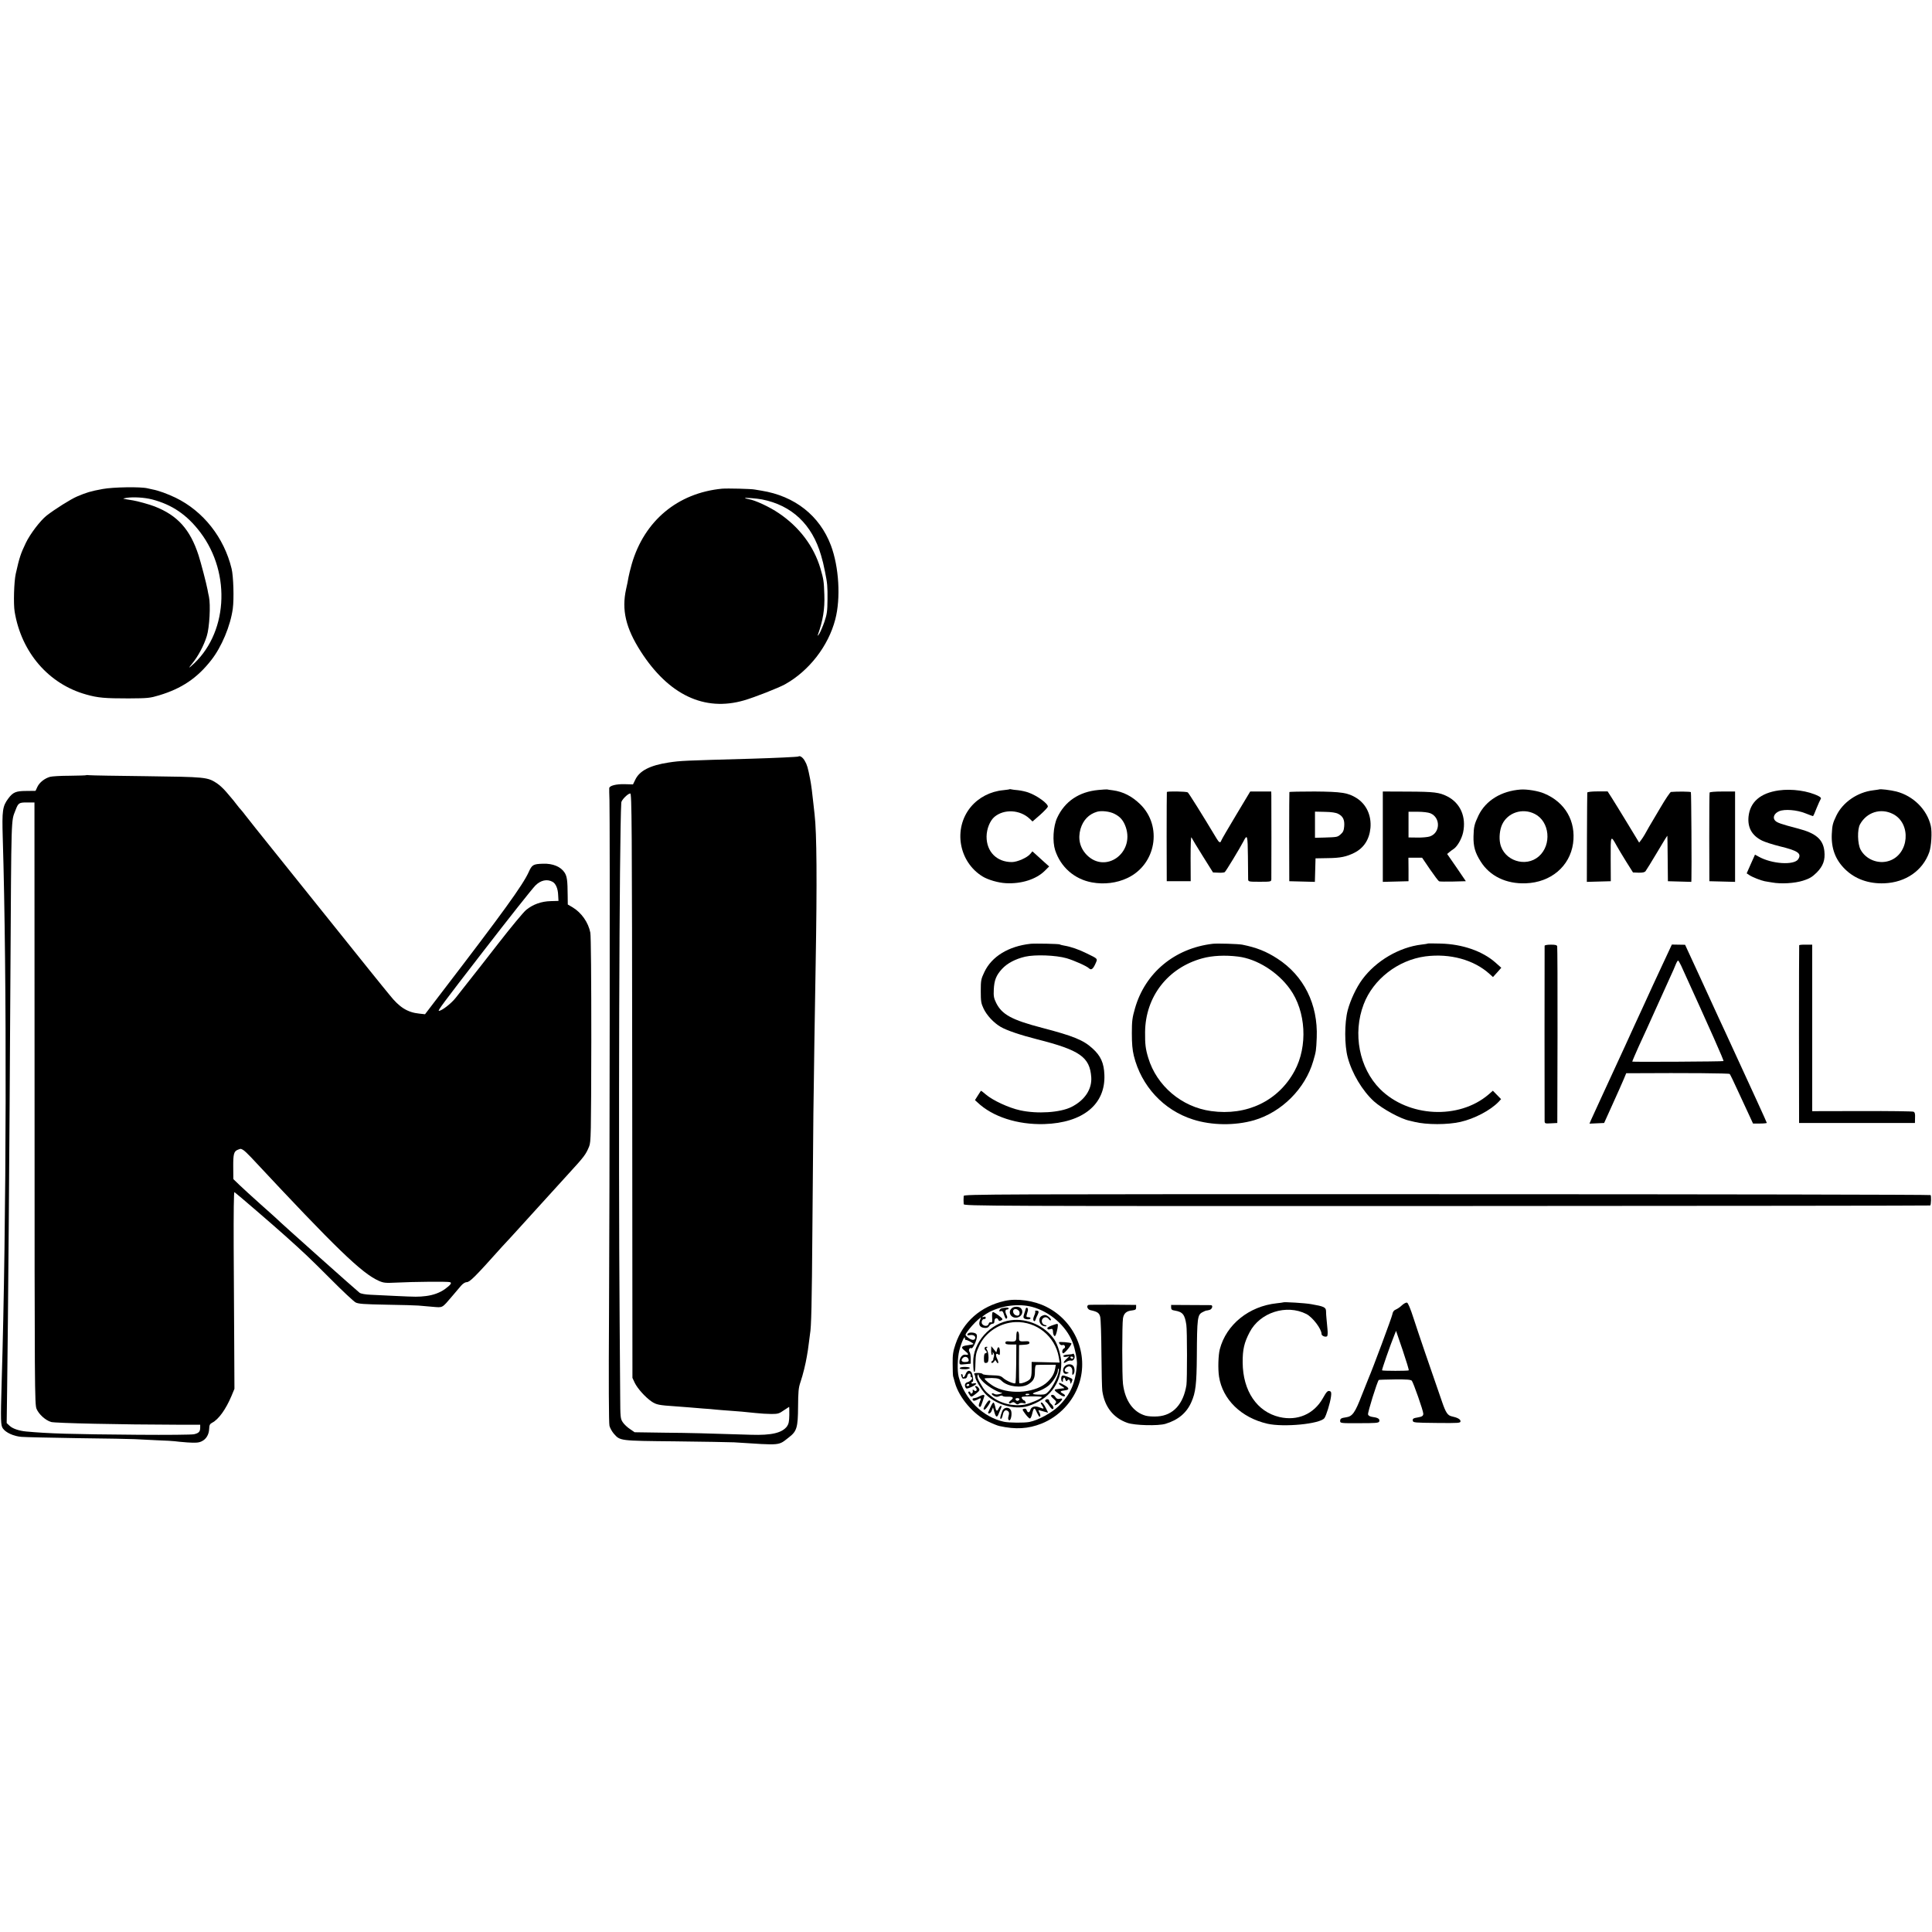 <?xml version="1.0" standalone="no"?>
<!DOCTYPE svg PUBLIC "-//W3C//DTD SVG 20010904//EN"
 "http://www.w3.org/TR/2001/REC-SVG-20010904/DTD/svg10.dtd">
<svg version="1.0" xmlns="http://www.w3.org/2000/svg"
 width="1766pt" height="1766pt" viewBox="0 0 1766 1766"
 preserveAspectRatio="xMidYMid meet">
<g transform="translate(0,1766) scale(0.1,-0.1)"
fill="#000000" stroke="none">
<path d="M938 13190 c-110 -20 -148 -32 -233 -68 -59 -25 -203 -116 -279 -175
-58 -46 -151 -168 -190 -250 -47 -98 -59 -134 -92 -282 -16 -70 -22 -278 -10
-347 62 -373 312 -662 656 -757 106 -30 170 -35 385 -35 177 1 196 3 279 28
207 62 349 158 477 322 94 119 176 314 197 471 12 89 6 295 -11 365 -69 285
-259 526 -513 649 -73 35 -155 65 -209 75 -11 2 -31 7 -45 10 -60 16 -316 12
-412 -6z m452 -95 c183 -48 319 -140 441 -301 288 -381 249 -939 -85 -1224
-23 -20 -21 -14 11 25 54 66 106 163 133 250 25 78 36 287 20 360 -5 22 -11
51 -13 65 -11 58 -59 242 -82 314 -77 237 -192 365 -402 447 -46 18 -154 48
-197 55 -23 3 -48 8 -56 9 -8 2 -22 4 -30 6 -8 1 3 5 25 8 62 10 165 4 235
-14z"/>
<path d="M6600 13193 c-405 -39 -710 -293 -825 -688 -13 -45 -26 -100 -30
-121 -3 -22 -13 -70 -22 -109 -42 -191 -3 -356 134 -570 255 -397 582 -552
944 -447 94 27 318 115 375 147 220 123 396 350 459 593 51 194 34 480 -40
677 -103 272 -330 451 -635 500 -19 3 -46 8 -60 10 -31 7 -253 12 -300 8z
m365 -98 c273 -54 458 -228 540 -511 18 -62 19 -68 36 -149 22 -108 24 -134
23 -255 -1 -108 -5 -135 -28 -203 -15 -43 -36 -92 -47 -110 -12 -18 -18 -23
-14 -12 47 130 65 237 60 370 -4 123 -7 140 -36 240 -60 202 -193 378 -380
504 -85 58 -217 119 -274 128 -16 3 -32 7 -35 10 -6 6 108 -3 155 -12z"/>
<path d="M7298 10745 c-4 -4 -222 -14 -423 -20 -636 -18 -649 -18 -763 -35
-170 -26 -265 -75 -304 -155 l-22 -45 -77 2 c-77 2 -138 -14 -140 -36 -1 -6 0
-56 2 -111 5 -171 2 -3628 -4 -4680 -4 -646 -2 -1013 4 -1038 5 -20 23 -52 39
-71 59 -67 50 -66 562 -71 255 -3 497 -7 538 -9 440 -28 401 -32 503 47 70 54
81 89 82 277 1 141 4 175 23 230 22 65 46 164 57 230 3 19 7 46 10 60 2 14 7
48 10 75 3 28 7 59 9 70 12 61 17 276 22 965 3 421 7 893 9 1050 2 157 7 447
9 645 3 198 9 529 12 735 13 735 10 1187 -10 1356 -2 16 -7 61 -11 99 -7 73
-21 183 -30 225 -20 103 -28 130 -48 164 -18 33 -46 52 -59 41z m-1519 -3009
l2 -2671 21 -45 c26 -53 96 -131 154 -171 43 -29 66 -34 219 -44 50 -4 108 -8
130 -10 22 -2 76 -7 120 -10 44 -3 98 -7 120 -10 22 -2 78 -7 125 -10 96 -7
121 -9 235 -21 44 -5 110 -9 147 -9 59 0 71 4 112 33 26 17 48 32 49 32 2 0 2
-34 2 -75 -1 -59 -6 -81 -21 -103 -45 -60 -141 -83 -329 -77 -419 13 -546 17
-792 19 l-272 4 -42 29 c-24 15 -54 44 -66 62 -22 33 -23 43 -24 245 -1 116
-3 425 -5 686 -12 1571 -3 4433 15 4734 1 23 61 83 82 83 14 0 16 -246 18
-2671z"/>
<path d="M787 10574 c-1 -2 -69 -4 -151 -5 -81 0 -162 -5 -179 -10 -49 -14
-96 -51 -115 -91 l-17 -37 -85 -1 c-95 0 -122 -12 -165 -70 -52 -70 -57 -110
-50 -353 39 -1280 35 -3509 -10 -4987 -10 -347 -9 -390 12 -418 27 -38 98 -70
168 -76 33 -3 267 -8 520 -12 253 -3 485 -7 515 -9 30 -2 121 -6 202 -10 81
-3 155 -7 165 -9 10 -2 62 -7 115 -11 78 -5 104 -3 131 10 41 19 67 61 69 115
1 33 6 44 27 55 59 30 125 122 177 245 l27 65 -2 400 c-1 220 -4 626 -5 902
-1 307 1 500 7 496 14 -8 368 -313 460 -396 180 -161 230 -209 419 -398 108
-109 211 -205 228 -214 26 -14 76 -17 283 -21 139 -2 270 -6 292 -8 22 -2 79
-7 127 -11 98 -8 85 -16 183 99 28 33 63 74 79 93 16 19 38 33 51 33 29 0 72
42 325 325 25 27 54 59 65 70 11 12 40 43 64 70 47 52 190 210 277 305 27 30
72 80 100 110 27 30 72 79 100 110 145 158 159 177 189 250 17 43 18 96 20
975 0 554 -3 950 -9 980 -18 93 -81 183 -163 232 l-43 25 -1 81 c-1 140 -6
174 -27 209 -35 55 -107 86 -198 83 -91 -3 -101 -9 -132 -78 -54 -118 -233
-366 -792 -1095 l-155 -203 -54 6 c-106 11 -180 57 -268 168 -32 40 -60 74
-63 77 -3 3 -186 230 -406 505 -220 275 -493 614 -605 754 -112 139 -222 277
-243 305 -21 28 -42 53 -45 56 -4 3 -22 25 -41 50 -19 25 -37 47 -40 50 -3 3
-25 29 -50 59 -25 30 -65 67 -90 83 -85 55 -104 56 -640 63 -272 3 -507 7
-522 9 -15 2 -29 2 -31 0z m-471 -2999 c0 -2622 1 -2752 18 -2793 22 -51 81
-104 133 -120 36 -11 643 -24 1151 -25 l212 0 0 -26 c0 -38 -13 -51 -56 -61
-21 -5 -250 -7 -509 -5 -624 5 -818 11 -1026 30 -64 6 -124 26 -151 52 l-27
25 4 297 c9 666 21 2143 30 3771 9 1532 6 1426 47 1535 25 66 32 70 105 70
l68 0 1 -2750z m4734 2025 c30 -16 50 -62 52 -122 l3 -53 -71 -2 c-86 -2 -163
-30 -224 -80 -25 -20 -139 -158 -255 -307 -115 -148 -240 -308 -278 -355 -37
-47 -86 -110 -110 -140 -41 -53 -129 -121 -155 -121 -13 0 30 59 402 540 238
308 447 572 480 606 48 48 106 61 156 34z m-2828 -2451 c11 -6 44 -37 73 -68
779 -835 1012 -1060 1168 -1129 43 -19 60 -21 160 -16 154 8 472 11 490 4 20
-6 6 -25 -43 -61 -47 -35 -110 -58 -178 -66 -69 -8 -85 -8 -277 1 -82 4 -185
9 -228 11 -46 2 -87 9 -100 18 -18 12 -742 658 -757 676 -3 3 -68 62 -145 130
-77 69 -165 149 -196 179 l-56 54 -1 111 c-1 117 6 143 41 157 29 11 25 12 49
-1z"/>
<path d="M9228 10446 c-1 -2 -28 -6 -58 -9 -117 -11 -225 -67 -297 -154 -162
-197 -110 -501 109 -635 49 -30 144 -58 213 -61 142 -8 278 36 356 114 l39 39
-47 42 c-26 24 -61 55 -77 70 l-29 26 -19 -23 c-27 -34 -119 -75 -169 -75
-138 0 -232 95 -231 234 1 70 31 145 73 180 88 73 233 65 321 -18 l26 -25 69
60 c37 33 69 67 71 75 6 26 -99 103 -181 131 -23 8 -64 17 -92 20 -27 2 -55 6
-62 8 -6 2 -13 2 -15 1z"/>
<path d="M10040 10439 c-177 -16 -308 -105 -377 -255 -36 -78 -44 -215 -18
-296 51 -155 177 -265 337 -294 111 -20 226 -6 323 40 262 123 323 473 118
674 -76 74 -156 115 -250 128 -27 3 -50 7 -53 8 -3 1 -39 -1 -80 -5z m147
-218 c54 -27 83 -62 104 -123 79 -236 -185 -425 -356 -254 -64 65 -84 149 -58
240 24 80 76 134 151 156 41 12 117 3 159 -19z"/>
<path d="M13900 10443 c-176 -13 -318 -99 -385 -236 -38 -80 -44 -104 -46
-192 -2 -91 14 -149 65 -229 83 -134 234 -207 413 -200 229 8 402 155 432 364
28 203 -72 377 -264 457 -53 23 -156 40 -215 36z m129 -223 c137 -69 157 -283
37 -388 -120 -105 -320 -39 -353 117 -12 54 -4 128 18 175 51 109 187 153 298
96z"/>
<path d="M16259 10435 c-168 -24 -262 -106 -276 -239 -10 -101 31 -174 124
-220 26 -13 98 -36 158 -51 170 -41 206 -66 172 -119 -38 -57 -242 -44 -362
24 l-33 18 -38 -85 -38 -86 24 -16 c28 -19 105 -49 140 -56 14 -2 43 -8 65
-11 85 -16 210 -8 286 16 60 19 84 34 125 74 59 60 79 115 70 197 -12 107 -78
163 -239 205 -161 42 -194 54 -212 74 -24 27 -7 66 38 85 50 21 162 12 239
-19 36 -14 67 -26 70 -26 3 0 18 33 33 73 16 39 33 77 38 84 6 8 -1 16 -20 26
-94 48 -244 69 -364 52z"/>
<path d="M17177 10444 c-1 -1 -25 -4 -54 -8 -144 -17 -278 -109 -337 -231 -33
-69 -38 -87 -42 -169 -6 -130 33 -235 121 -321 91 -90 217 -135 360 -129 195
8 350 116 410 284 19 54 27 184 14 241 -34 149 -160 274 -315 314 -51 13 -150
25 -157 19z m125 -224 c172 -86 150 -369 -34 -429 -99 -33 -213 13 -261 103
-28 53 -31 184 -5 231 61 111 189 151 300 95z"/>
<path d="M10666 10420 c-1 -3 -2 -187 -2 -410 l1 -405 110 0 109 0 -1 210 c0
129 3 202 8 190 5 -11 51 -87 103 -170 l94 -150 48 -2 c27 -2 54 1 59 5 10 6
141 223 172 283 34 67 38 54 40 -139 1 -103 2 -197 2 -209 1 -22 4 -23 106
-23 102 0 105 1 106 23 1 30 1 722 0 767 l-1 35 -96 0 -96 0 -129 -215 c-71
-118 -132 -223 -135 -232 -8 -26 -20 -22 -42 15 -132 220 -256 418 -265 424
-14 9 -187 12 -191 3z"/>
<path d="M11786 10420 c-1 -3 -2 -187 -2 -410 l1 -405 117 -3 117 -3 3 108 3
107 110 2 c118 1 173 13 245 49 87 44 137 122 147 227 10 114 -37 216 -127
273 -78 49 -137 58 -383 60 -126 0 -230 -2 -231 -5z m446 -199 c44 -22 60 -55
55 -115 -3 -37 -10 -53 -32 -72 -30 -26 -29 -26 -152 -30 l-83 -2 0 119 0 120
90 -2 c60 -1 101 -7 122 -18z"/>
<path d="M12640 10012 l0 -413 118 3 117 3 0 108 -1 107 63 0 62 0 72 -106
c40 -58 77 -108 84 -110 6 -3 64 -3 128 -2 l116 3 -85 125 -86 124 23 19 c12
10 27 21 34 25 35 22 76 93 89 153 30 142 -25 268 -144 329 -73 37 -120 43
-357 44 l-233 1 0 -413z m435 214 c95 -40 91 -180 -6 -212 -18 -6 -69 -11
-114 -10 l-80 1 0 118 0 117 83 0 c49 0 97 -6 117 -14z"/>
<path d="M14509 10415 c-1 -5 -2 -191 -3 -413 l-1 -403 110 3 109 3 -1 202
c-1 224 -1 223 57 118 12 -22 50 -85 84 -140 l63 -100 51 -2 c35 -1 54 3 63
13 7 9 55 86 106 172 51 87 93 155 94 152 1 -3 2 -97 3 -210 l2 -205 107 -3
107 -3 1 28 c3 90 -1 786 -5 792 -4 6 -128 7 -182 2 -7 -1 -50 -64 -95 -141
-108 -182 -124 -209 -143 -245 -9 -16 -25 -41 -35 -54 l-18 -23 -108 178 c-60
99 -125 204 -144 234 l-36 56 -92 0 c-56 0 -94 -5 -94 -11z"/>
<path d="M15627 10415 c-2 -5 -3 -190 -3 -410 l1 -400 118 -3 117 -3 0 413 0
413 -115 0 c-69 0 -116 -4 -118 -10z"/>
<path d="M9420 9033 c-201 -22 -355 -116 -422 -258 -31 -65 -33 -77 -33 -175
0 -92 3 -112 26 -160 29 -61 92 -129 155 -166 54 -32 180 -75 334 -114 392
-99 482 -163 495 -347 7 -110 -60 -211 -182 -272 -102 -51 -312 -65 -469 -30
-102 22 -249 90 -312 144 -24 21 -44 36 -46 34 -2 -2 -15 -22 -29 -45 l-25
-40 22 -20 c138 -132 367 -206 611 -199 353 11 561 180 550 450 -4 108 -33
173 -108 241 -84 77 -175 114 -462 189 -276 72 -366 121 -419 227 -21 43 -25
62 -22 122 4 86 22 131 75 189 48 52 122 91 211 112 92 21 281 14 379 -14 71
-21 185 -72 205 -92 20 -19 36 -8 57 37 24 54 29 47 -77 99 -75 37 -145 61
-204 71 -19 3 -38 8 -42 11 -10 6 -223 10 -268 6z"/>
<path d="M11085 9033 c-348 -41 -617 -265 -710 -589 -25 -86 -29 -116 -29
-229 0 -93 5 -152 18 -205 68 -277 272 -498 541 -583 171 -55 384 -57 558 -7
253 74 468 289 541 541 26 88 27 97 32 215 12 304 -118 565 -359 721 -103 67
-192 102 -322 128 -37 7 -229 13 -270 8z m233 -117 c171 -21 361 -140 473
-296 147 -203 165 -524 42 -750 -148 -273 -436 -412 -763 -366 -269 37 -497
231 -574 486 -25 82 -30 125 -29 236 3 324 208 588 523 674 90 25 208 31 328
16z"/>
<path d="M13049 9035 c-2 -2 -26 -6 -54 -9 -205 -24 -418 -149 -543 -319 -54
-73 -108 -188 -133 -282 -30 -115 -30 -318 0 -430 39 -147 135 -307 241 -403
76 -68 244 -160 324 -176 11 -3 32 -8 46 -11 110 -27 303 -27 420 0 128 29
274 106 348 183 l23 25 -37 38 -38 39 -40 -35 c-271 -231 -732 -208 -991 50
-191 192 -252 507 -150 775 87 229 313 404 564 438 225 29 444 -31 587 -161
l31 -28 38 42 38 43 -54 48 c-118 104 -301 168 -500 173 -65 2 -119 2 -120 0z"/>
<path d="M14119 9015 c-1 -13 -1 -1573 0 -1603 1 -22 4 -23 59 -20 l57 3 2
800 c1 440 -1 807 -3 815 -3 12 -18 15 -59 15 -30 0 -55 -4 -56 -10z"/>
<path d="M15249 8955 c-18 -38 -53 -113 -77 -165 -48 -102 -70 -151 -152 -330
-29 -63 -66 -144 -83 -180 -16 -36 -53 -117 -82 -180 -29 -63 -66 -144 -83
-180 -76 -165 -216 -468 -229 -498 l-14 -33 67 3 67 3 79 175 c44 96 89 199
101 227 l22 53 75 0 c469 3 864 0 871 -7 4 -4 38 -73 74 -153 37 -80 83 -180
103 -222 l36 -78 63 0 c35 0 63 3 63 6 0 5 -128 284 -379 829 -21 44 -50 107
-65 140 -15 33 -89 195 -165 360 l-138 299 -61 1 -60 1 -33 -71z m118 -122
c275 -604 392 -867 387 -872 -4 -5 -834 -9 -834 -5 0 4 35 85 57 134 42 90
115 251 148 325 66 146 121 267 147 325 17 36 37 82 45 103 8 20 18 37 22 37
3 0 16 -21 28 -47z"/>
<path d="M16446 9020 c-1 -3 -2 -369 -2 -815 l1 -810 529 0 530 0 1 48 c2 35
-2 50 -14 55 -9 4 -221 7 -471 6 l-455 -1 0 761 0 761 -58 0 c-32 1 -59 -2
-61 -5z"/>
<path d="M8809 6728 c-2 -23 -2 -53 0 -75 1 -17 218 -18 4416 -17 2429 1 4417
3 4419 5 8 8 10 88 3 95 -4 4 -1994 8 -4422 8 -4198 1 -4415 0 -4416 -16z"/>
<path d="M9185 5769 c-220 -49 -382 -191 -451 -396 -22 -65 -27 -95 -26 -178
0 -55 2 -107 4 -115 3 -8 10 -35 17 -60 38 -136 170 -290 302 -353 41 -20 88
-39 104 -42 149 -33 263 -26 385 22 160 64 289 200 343 363 91 271 -37 573
-297 704 -114 58 -269 80 -381 55z m249 -55 c162 -43 311 -173 370 -323 23
-60 43 -159 40 -201 -13 -173 -58 -276 -167 -383 -64 -62 -185 -128 -268 -145
-48 -9 -183 -8 -232 2 -195 43 -361 208 -414 411 -14 54 -11 175 6 241 19 74
50 142 51 112 0 -10 3 -17 8 -16 10 3 75 -32 70 -38 -3 -2 -25 -7 -49 -10 -63
-8 -70 -20 -31 -50 38 -30 41 -43 8 -37 -28 6 -56 -28 -56 -67 0 -25 2 -25 51
-20 l52 5 0 47 c0 26 -5 53 -11 61 -13 15 1 43 17 33 13 -8 51 73 51 110 0 17
-7 25 -24 30 -32 8 -58 2 -63 -13 -3 -9 4 -11 24 -7 33 6 57 -13 44 -35 -10
-16 -40 -8 -69 18 -20 17 -20 19 -5 42 25 37 72 89 103 116 l28 23 -11 -30
c-15 -40 0 -64 41 -68 23 -2 35 2 44 17 7 12 21 21 30 21 13 0 18 8 18 25 0
28 27 35 36 10 5 -11 11 -12 26 -4 18 10 16 13 -24 45 -24 18 -47 32 -53 31
-5 -2 -8 -25 -6 -52 2 -39 0 -47 -12 -42 -9 3 -17 -2 -20 -14 -6 -23 -39 -25
-58 -3 -14 17 0 51 20 47 6 -2 11 4 11 12 0 9 -6 12 -17 8 -36 -14 1 18 50 44
118 60 270 79 391 47z m-583 -474 c10 -22 1 -30 -32 -30 -30 0 -38 17 -17 38
15 15 41 11 49 -8z"/>
<path d="M9253 5705 c-46 -32 -16 -96 40 -89 46 5 68 54 38 86 -15 16 -57 18
-78 3z m67 -45 c0 -25 -15 -33 -40 -20 -22 12 -27 46 -7 53 19 7 47 -12 47
-33z"/>
<path d="M9158 5702 c-9 -2 -19 -10 -22 -18 -4 -11 -1 -14 12 -9 15 4 21 -3
31 -36 9 -28 16 -38 23 -31 7 7 6 16 -1 30 -15 29 -14 52 4 52 8 0 15 4 15 10
0 9 -23 10 -62 2z"/>
<path d="M9376 5698 c-1 -7 -8 -29 -14 -47 -9 -27 -9 -37 1 -43 17 -11 57 -10
57 2 0 6 -9 10 -21 10 -15 0 -19 5 -15 18 2 9 7 27 11 39 3 12 1 24 -5 28 -5
3 -12 0 -14 -7z"/>
<path d="M9462 5674 c4 -3 0 -22 -9 -41 -10 -25 -11 -39 -4 -46 7 -7 12 -4 16
9 3 10 12 31 20 46 14 28 11 38 -13 38 -9 0 -13 -3 -10 -6z"/>
<path d="M9516 5627 c-26 -19 -18 -68 13 -84 14 -6 30 -9 35 -5 6 4 1 8 -11
10 -26 4 -39 37 -23 57 17 20 40 19 56 -2 7 -10 15 -15 19 -11 10 10 -32 48
-53 48 -10 0 -26 -6 -36 -13z"/>
<path d="M9240 5592 c-189 -25 -349 -205 -344 -387 2 -73 3 -85 12 -85 4 0 8
33 8 73 2 86 6 105 39 174 59 120 190 203 328 208 192 7 362 -130 395 -320 l8
-50 -128 3 -128 3 0 -69 c0 -52 -4 -75 -17 -90 -18 -21 -90 -46 -96 -34 -2 4
-3 84 -3 177 l1 170 48 3 c34 2 47 7 47 18 0 11 -9 15 -27 14 -64 -4 -69 -2
-68 33 2 38 -4 57 -16 57 -5 0 -9 -20 -9 -45 0 -48 -4 -51 -72 -46 -20 2 -28
-2 -28 -13 0 -12 11 -16 50 -16 l50 0 -1 -175 c-1 -96 -4 -177 -8 -179 -12 -8
-84 23 -110 47 -23 21 -36 24 -106 26 -44 1 -81 6 -83 11 -2 6 -22 10 -43 10
-29 0 -38 -3 -33 -12 5 -7 9 -20 9 -29 2 -21 47 -98 81 -138 88 -105 271 -162
399 -124 191 57 307 206 306 395 -1 63 -31 165 -63 213 -85 125 -248 198 -398
177z m405 -442 c-9 -47 -28 -80 -67 -119 -100 -100 -333 -124 -481 -50 -40 20
-97 66 -97 78 0 3 30 5 66 5 56 -2 70 -6 93 -29 54 -51 181 -66 241 -28 46 29
60 54 60 115 0 31 4 58 10 60 5 2 48 3 96 3 l85 0 -6 -35z m31 -32 c-9 -48
-55 -138 -89 -174 -24 -27 -36 -32 -75 -32 -83 0 -92 9 -29 28 32 10 77 34
100 53 41 33 87 108 87 141 0 9 3 16 6 16 4 0 4 -15 0 -32z m-681 -97 c45 -41
131 -90 162 -92 10 0 2 -5 -17 -11 -24 -7 -40 -6 -52 1 -9 6 -19 7 -22 2 -3
-4 6 -14 19 -21 19 -10 31 -11 50 -2 14 7 27 7 30 2 3 -5 23 -8 45 -7 51 2 61
-10 30 -33 -27 -21 -22 -38 7 -22 13 8 22 7 35 -5 14 -12 21 -13 32 -4 8 7 25
9 40 5 21 -5 25 -3 20 10 -3 9 -10 16 -15 16 -4 0 -12 8 -18 18 -8 16 -1 17
90 18 54 1 96 -3 93 -7 -9 -16 -110 -59 -158 -68 -105 -19 -223 10 -304 76
-57 45 -63 53 -103 121 -21 35 -28 58 -23 70 7 15 8 14 11 -5 2 -12 24 -40 48
-62z m415 -105 c0 -9 -30 -14 -35 -6 -4 6 3 10 14 10 12 0 21 -2 21 -4z m-92
-48 c-3 -7 -11 -13 -18 -13 -7 0 -15 6 -17 13 -3 7 4 12 17 12 13 0 20 -5 18
-12z"/>
<path d="M9612 5543 c-24 -8 -41 -20 -39 -26 3 -7 10 -11 16 -9 6 1 17 3 24 5
7 1 12 -9 12 -25 0 -15 5 -32 11 -38 8 -8 14 1 23 34 13 52 14 76 4 75 -5 0
-27 -7 -51 -16z"/>
<path d="M9680 5390 c1 -16 19 -30 32 -25 9 4 18 0 22 -10 3 -9 0 -18 -9 -21
-16 -7 -21 -44 -6 -44 15 0 82 83 74 91 -9 8 -113 17 -113 9z"/>
<path d="M9000 5336 c0 -8 5 -18 10 -21 14 -9 12 -25 -3 -25 -8 0 -13 -15 -13
-45 0 -40 3 -45 21 -43 17 3 20 11 21 48 0 25 -5 55 -12 67 -11 17 -11 23 -1
26 7 3 5 6 -5 6 -10 1 -18 -5 -18 -13z"/>
<path d="M9060 5312 c0 -27 4 -41 10 -37 6 4 7 12 4 18 -5 9 -4 9 6 1 7 -8 9
-21 5 -35 -5 -13 -7 -26 -6 -28 2 -2 -3 -7 -10 -12 -8 -4 -10 -12 -5 -16 4 -4
14 0 21 10 13 18 14 18 23 0 18 -31 24 -7 7 26 -18 36 -12 59 11 40 12 -9 14
-5 14 24 0 44 -17 58 -26 21 l-7 -26 -23 29 -23 28 -1 -43z"/>
<path d="M9809 5286 c-3 -4 -24 -7 -47 -8 -25 -1 -42 -6 -42 -13 0 -8 10 -10
28 -7 l27 5 -29 -27 c-32 -30 -29 -46 4 -23 12 8 30 13 40 10 22 -6 40 24 31
50 -4 10 -9 16 -12 13z m1 -36 c0 -5 -4 -10 -9 -10 -6 0 -13 5 -16 10 -3 6 1
10 9 10 9 0 16 -4 16 -10z"/>
<path d="M9739 5177 c-37 -29 -23 -90 17 -72 18 8 17 9 -4 13 -27 4 -26 29 1
46 28 18 53 -5 49 -45 -2 -26 0 -31 9 -22 15 15 15 59 -1 78 -15 18 -49 19
-71 2z"/>
<path d="M8778 5159 c-16 -10 4 -16 47 -15 22 1 40 6 40 12 0 10 -71 13 -87 3z"/>
<path d="M8827 5100 c-12 -32 -27 -40 -27 -15 0 8 -4 15 -10 15 -6 0 -6 -9 -1
-22 5 -13 11 -22 15 -20 3 1 12 2 20 2 8 0 16 10 18 23 2 12 10 22 18 22 9 0
14 -7 12 -17 -2 -10 2 -18 8 -18 21 0 -9 -38 -35 -44 -25 -6 -32 -29 -17 -53
6 -9 20 -6 56 11 27 13 44 26 38 30 -6 3 -17 3 -26 0 -9 -3 -16 -1 -16 5 0 6
4 11 10 11 12 0 2 70 -12 88 -18 21 -39 13 -51 -18z m33 -100 c0 -5 -7 -10
-16 -10 -8 0 -12 5 -9 10 3 6 10 10 16 10 5 0 9 -4 9 -10z"/>
<path d="M9707 5083 c-11 -10 -8 -53 4 -53 5 0 8 4 5 8 -2 4 -1 14 4 22 7 12
11 10 18 -9 6 -16 11 -20 16 -13 11 19 24 14 29 -10 4 -23 4 -23 14 2 10 22 8
26 -16 36 -44 19 -67 25 -74 17z"/>
<path d="M9680 5012 c0 -4 12 -15 28 -24 26 -17 26 -18 5 -19 -13 -1 -27 -3
-33 -4 -5 -1 -17 -3 -25 -4 -24 -2 -17 -14 27 -44 26 -19 44 -25 50 -19 7 7 0
15 -18 25 -30 16 -25 23 25 29 38 5 35 21 -9 46 -42 24 -50 26 -50 14z"/>
<path d="M8920 4975 c17 -20 3 -40 -17 -24 -12 11 -14 10 -11 -6 1 -10 -3 -20
-9 -22 -7 -3 -13 0 -13 6 0 6 -4 11 -10 11 -14 0 -12 -11 5 -34 13 -18 16 -17
54 13 36 28 39 35 28 52 -6 10 -18 19 -26 19 -11 0 -11 -3 -1 -15z"/>
<path d="M8950 4895 c-14 -8 -33 -14 -42 -15 -10 0 -18 -4 -18 -8 0 -18 14
-21 41 -7 39 21 41 19 25 -19 -13 -32 -12 -46 4 -46 4 0 12 18 19 41 7 23 15
47 18 55 7 18 -15 17 -47 -1z"/>
<path d="M9607 4904 c-3 -3 7 -17 24 -31 24 -20 27 -28 18 -39 -22 -26 -2 -25
30 1 37 32 40 48 7 39 -18 -4 -28 0 -38 15 -13 21 -29 27 -41 15z"/>
<path d="M9555 4861 c-3 -6 0 -13 8 -18 7 -4 20 -20 30 -35 10 -16 22 -28 27
-28 17 0 11 26 -10 45 -11 10 -20 24 -20 32 0 15 -26 18 -35 4z"/>
<path d="M9012 4825 c-24 -38 -27 -50 -13 -50 13 0 61 72 53 79 -10 11 -17 6
-40 -29z"/>
<path d="M9054 4798 c-10 -24 -20 -46 -22 -50 -2 -5 3 -8 10 -8 8 0 19 12 24
28 l11 27 12 -42 c14 -50 25 -54 40 -15 6 15 15 37 21 50 13 31 -7 29 -22 -3
-14 -31 -24 -25 -32 20 -4 19 -11 35 -15 35 -5 0 -17 -19 -27 -42z"/>
<path d="M9524 4815 c23 -35 21 -37 -21 -20 -43 18 -77 7 -86 -26 -7 -24 -24
-24 -32 0 -4 13 -12 17 -25 14 -18 -5 -17 -8 13 -49 18 -24 37 -42 42 -40 6 1
15 21 20 43 14 59 22 61 42 14 10 -22 21 -41 25 -41 11 0 10 18 -3 42 -10 19
-9 20 12 14 13 -4 34 -10 47 -13 l23 -6 -23 46 c-13 26 -29 47 -37 47 -10 0
-10 -5 3 -25z"/>
<path d="M9162 4763 c-20 -51 -23 -73 -13 -73 5 0 13 16 17 36 7 39 26 53 48
35 11 -9 12 -20 5 -44 -6 -22 -5 -33 4 -39 17 -10 31 60 18 90 -16 34 -65 31
-79 -5z"/>
<path d="M11728 5755 c-2 -1 -28 -5 -58 -8 -253 -27 -461 -194 -520 -420 -14
-54 -18 -179 -7 -251 33 -209 203 -375 442 -430 150 -34 481 -2 521 51 17 23
52 136 60 194 5 35 3 47 -8 52 -21 8 -31 -1 -66 -64 -82 -145 -232 -210 -396
-172 -206 48 -335 238 -337 498 -1 119 14 183 64 278 94 180 336 258 518 166
57 -29 139 -136 139 -183 0 -16 34 -31 50 -21 6 4 8 31 4 68 -3 34 -7 78 -9
97 -2 19 -4 49 -4 66 -1 34 -19 43 -136 63 -54 10 -250 22 -257 16z"/>
<path d="M12815 5729 c-16 -16 -41 -33 -56 -39 -19 -8 -28 -21 -32 -45 -5 -28
-182 -503 -216 -580 -5 -11 -33 -82 -63 -158 -61 -158 -85 -194 -142 -202 -48
-7 -56 -12 -56 -35 0 -19 9 -20 175 -19 148 0 177 2 182 15 8 22 -9 35 -56 41
-28 4 -42 11 -46 24 -5 16 84 301 98 315 2 2 68 4 146 5 110 1 146 -2 156 -12
14 -16 105 -275 105 -301 0 -20 -11 -28 -48 -34 -44 -7 -51 -12 -48 -31 3 -17
19 -18 219 -20 204 -2 217 -1 217 16 0 18 -27 33 -82 45 -35 8 -53 35 -85 128
-106 305 -223 646 -261 765 -30 93 -51 143 -61 146 -9 2 -29 -9 -46 -24z m62
-595 c-6 -6 -238 -6 -244 0 -4 4 78 238 114 326 l14 35 61 -178 c33 -98 58
-180 55 -183z"/>
<path d="M9950 5732 c-22 -8 -10 -42 18 -48 64 -14 80 -25 89 -62 5 -20 10
-172 11 -337 1 -165 5 -318 8 -339 21 -146 101 -247 229 -292 68 -24 281 -29
348 -9 116 35 194 100 237 199 39 87 48 162 50 422 2 347 6 376 51 399 16 9
31 15 34 15 3 0 16 2 30 6 26 6 36 44 13 44 -7 0 -92 1 -188 1 l-175 1 0 -23
c0 -19 7 -25 35 -29 71 -12 90 -36 104 -130 8 -45 8 -504 1 -550 -28 -175
-121 -277 -262 -287 -38 -3 -86 0 -109 6 -114 31 -190 136 -209 291 -9 71 -9
546 0 600 8 46 32 67 85 72 29 4 35 8 35 27 l0 23 -212 2 c-117 0 -217 0 -223
-2z"/>
</g>
</svg>
